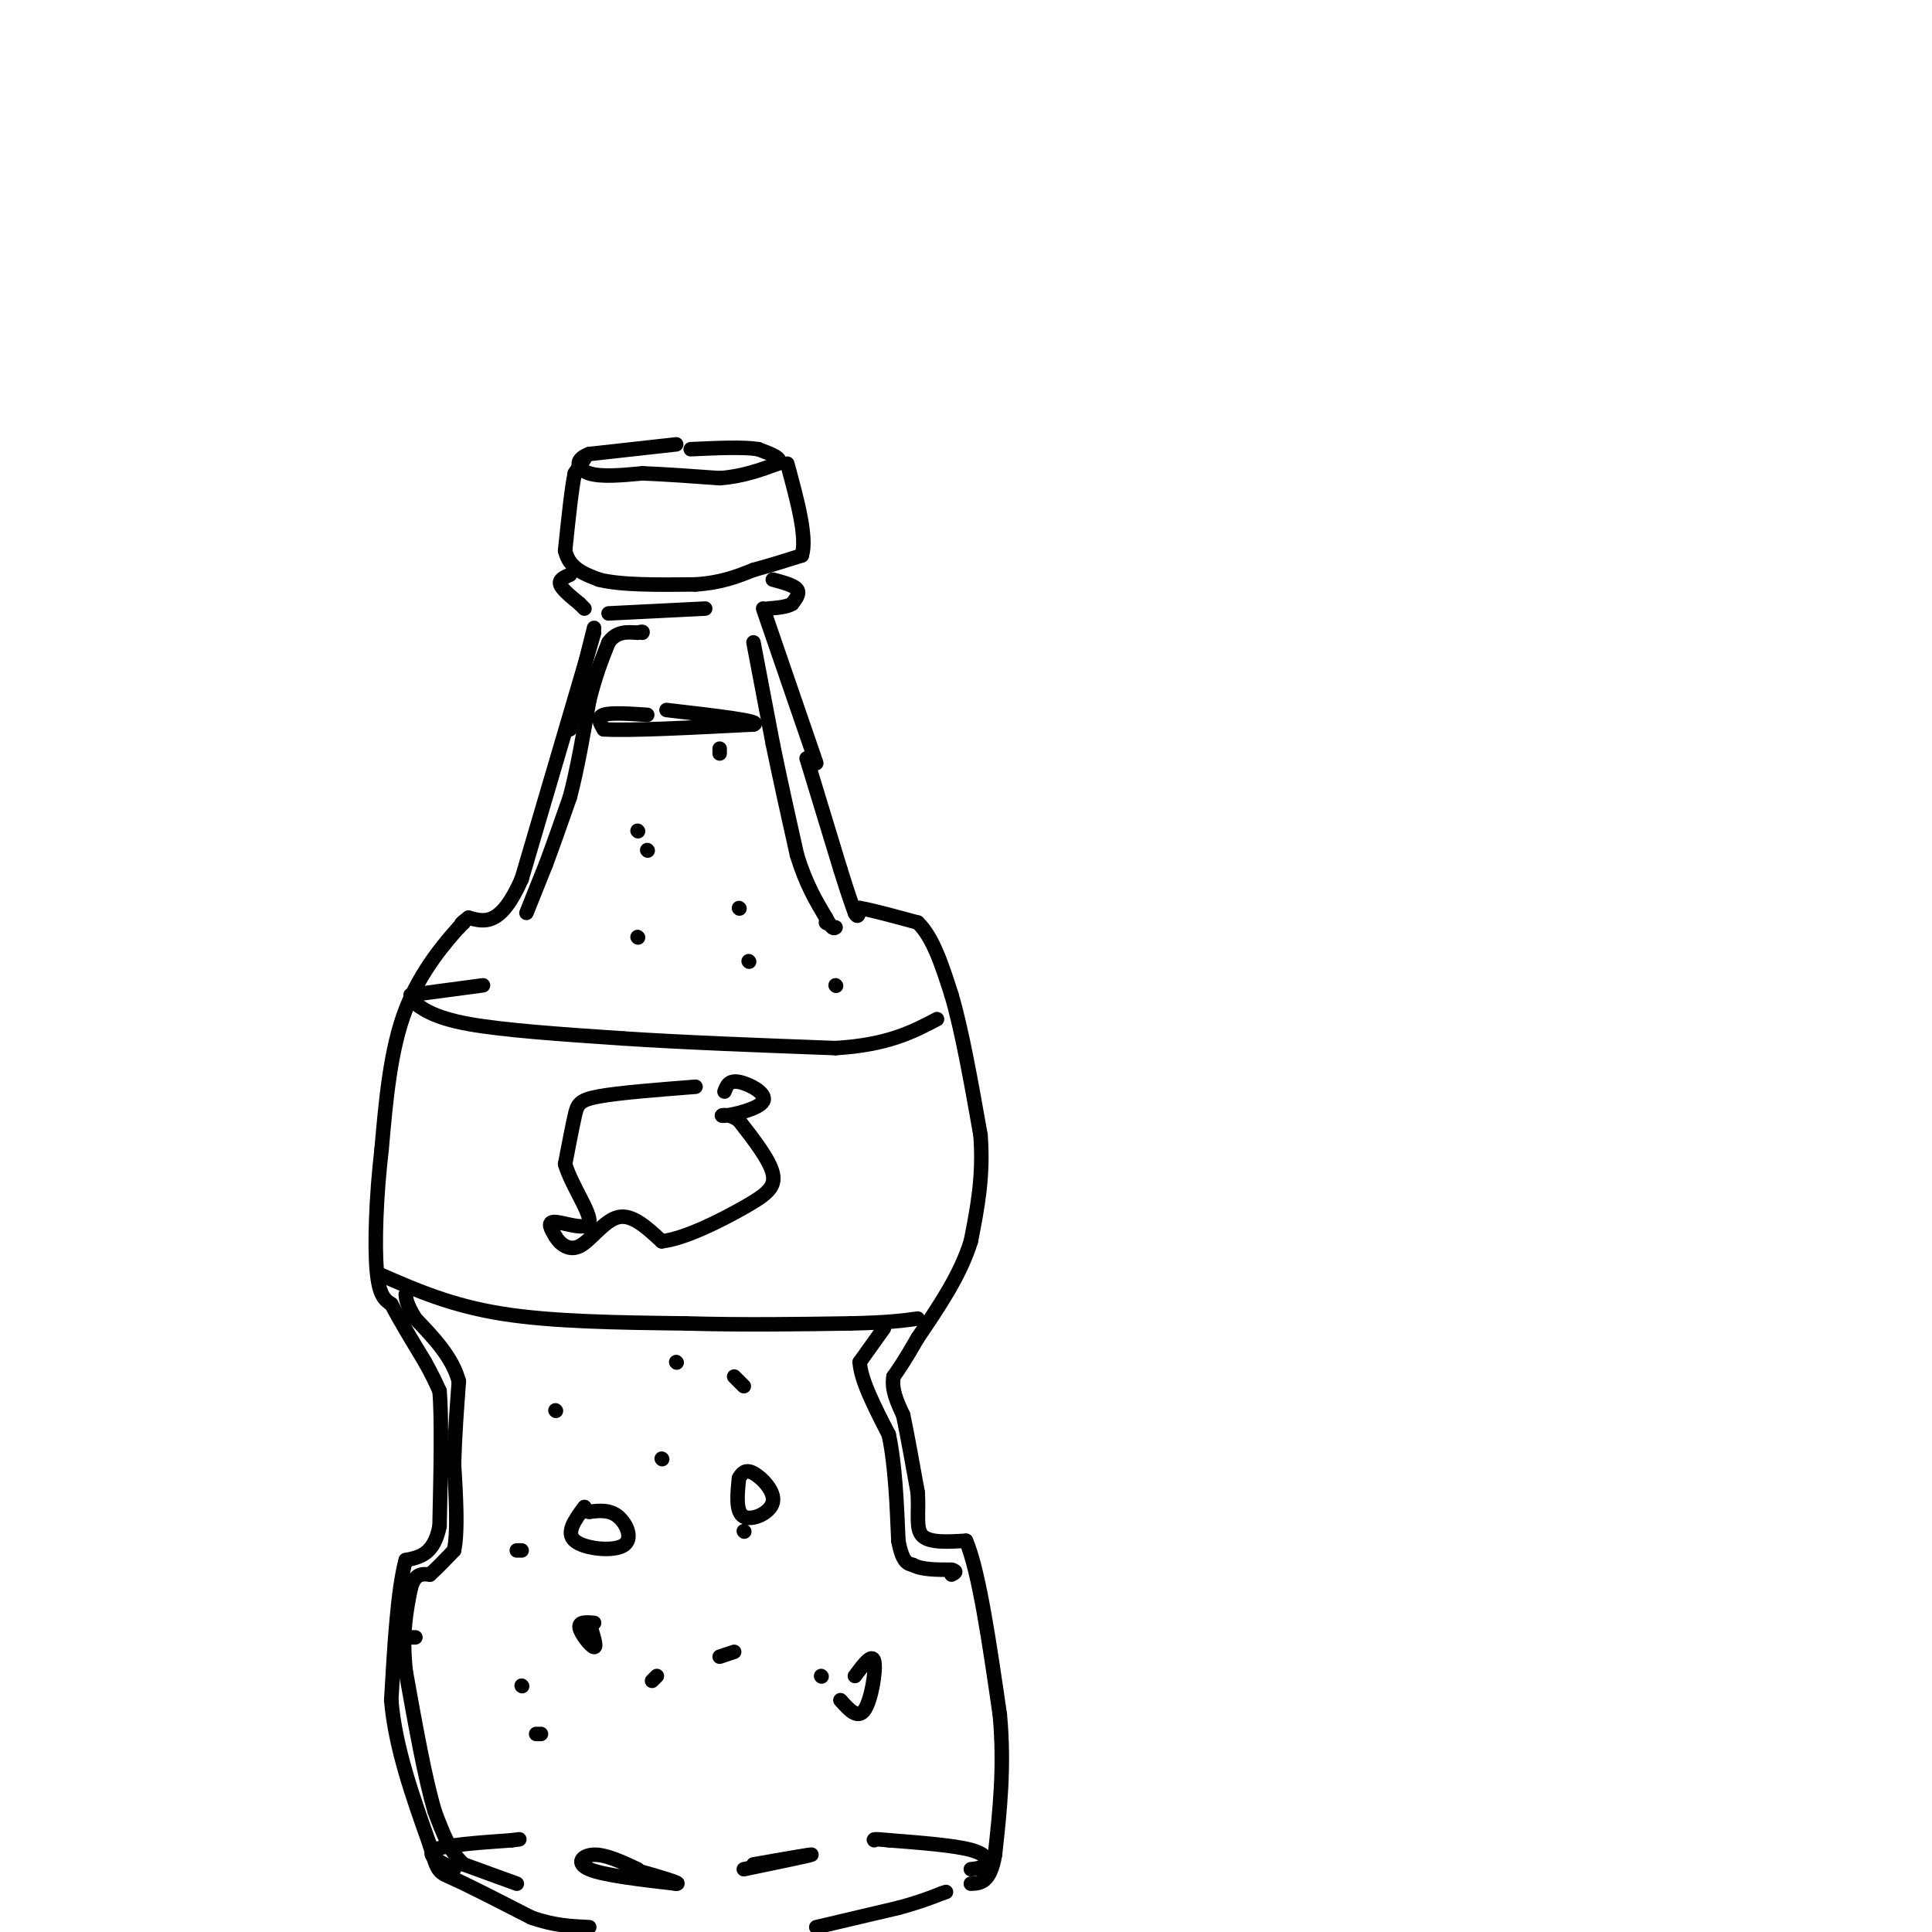 <svg viewBox='0 0 400 400' version='1.1' xmlns='http://www.w3.org/2000/svg' xmlns:xlink='http://www.w3.org/1999/xlink'><g fill='none' stroke='rgb(0,0,0)' stroke-width='3' stroke-linecap='round' stroke-linejoin='round'><path d='M140,92c0.000,0.000 -18.000,2.000 -18,2'/><path d='M122,94c-3.289,1.200 -2.511,3.200 0,4c2.511,0.800 6.756,0.400 11,0'/><path d='M133,98c4.500,0.167 10.250,0.583 16,1'/><path d='M149,99c4.667,-0.333 8.333,-1.667 12,-3'/><path d='M161,96c1.333,-1.000 -1.333,-2.000 -4,-3'/><path d='M157,93c-3.000,-0.500 -8.500,-0.250 -14,0'/><path d='M121,95c0.000,0.000 -2.000,3.000 -2,3'/><path d='M119,98c-0.667,3.167 -1.333,9.583 -2,16'/><path d='M117,114c0.833,3.667 3.917,4.833 7,6'/><path d='M124,120c4.500,1.167 12.250,1.083 20,1'/><path d='M144,121c5.333,-0.333 8.667,-1.667 12,-3'/><path d='M156,118c3.667,-1.000 6.833,-2.000 10,-3'/><path d='M166,115c1.167,-3.667 -0.917,-11.333 -3,-19'/><path d='M118,119c-1.167,0.500 -2.333,1.000 -2,2c0.333,1.000 2.167,2.500 4,4'/><path d='M120,125c0.833,0.833 0.917,0.917 1,1'/><path d='M123,130c0.000,0.000 -4.000,16.000 -4,16'/><path d='M119,146c-0.833,3.500 -0.917,4.250 -1,5'/><path d='M160,120c2.167,0.583 4.333,1.167 5,2c0.667,0.833 -0.167,1.917 -1,3'/><path d='M164,125c-1.000,0.667 -3.000,0.833 -5,1'/><path d='M126,127c0.000,0.000 20.000,-1.000 20,-1'/><path d='M158,126c0.000,0.000 11.000,32.000 11,32'/><path d='M123,131c0.000,0.000 -15.000,51.000 -15,51'/><path d='M108,182c-4.333,9.833 -7.667,8.917 -11,8'/><path d='M97,190c-2.000,1.500 -1.500,1.250 -1,1'/><path d='M96,191c-0.333,0.333 -0.667,0.667 -1,1'/><path d='M95,192c-2.378,2.644 -7.822,8.756 -11,17c-3.178,8.244 -4.089,18.622 -5,29'/><path d='M79,238c-1.133,9.756 -1.467,19.644 -1,25c0.467,5.356 1.733,6.178 3,7'/><path d='M81,270c1.667,3.167 4.333,7.583 7,12'/><path d='M88,282c1.667,3.000 2.333,4.500 3,6'/><path d='M91,288c0.500,5.667 0.250,16.833 0,28'/><path d='M91,316c-1.167,5.833 -4.083,6.417 -7,7'/><path d='M84,323c-1.667,6.000 -2.333,17.500 -3,29'/><path d='M81,352c0.833,9.833 4.417,19.917 8,30'/><path d='M89,382c1.644,5.867 1.756,5.533 5,7c3.244,1.467 9.622,4.733 16,8'/><path d='M110,397c4.667,1.667 8.333,1.833 12,2'/><path d='M169,399c0.000,0.000 17.000,-4.000 17,-4'/><path d='M186,395c4.333,-1.167 6.667,-2.083 9,-3'/><path d='M195,392c1.500,-0.500 0.750,-0.250 0,0'/><path d='M167,157c0.000,0.000 7.000,23.000 7,23'/><path d='M174,180c1.667,5.333 2.333,7.167 3,9'/><path d='M177,189c0.667,1.333 0.833,0.167 1,-1'/><path d='M178,188c2.167,0.333 7.083,1.667 12,3'/><path d='M190,191c3.167,3.000 5.083,9.000 7,15'/><path d='M197,206c2.167,7.333 4.083,18.167 6,29'/><path d='M203,235c0.667,8.500 -0.667,15.250 -2,22'/><path d='M201,257c-2.167,7.000 -6.583,13.500 -11,20'/><path d='M190,277c-2.667,4.667 -3.833,6.333 -5,8'/><path d='M185,285c-0.500,2.667 0.750,5.333 2,8'/><path d='M187,293c0.833,4.000 1.917,10.000 3,16'/><path d='M190,309c0.289,4.444 -0.489,7.556 1,9c1.489,1.444 5.244,1.222 9,1'/><path d='M200,319c2.667,6.167 4.833,21.083 7,36'/><path d='M207,355c1.000,10.833 0.000,19.917 -1,29'/><path d='M206,384c-1.000,5.833 -3.000,5.917 -5,6'/><path d='M85,207c2.333,1.833 4.667,3.667 12,5c7.333,1.333 19.667,2.167 32,3'/><path d='M129,215c12.667,0.833 28.333,1.417 44,2'/><path d='M173,217c10.833,-0.667 15.917,-3.333 21,-6'/><path d='M85,206c0.000,0.000 15.000,-2.000 15,-2'/><path d='M79,264c7.250,3.167 14.500,6.333 25,8c10.500,1.667 24.250,1.833 38,2'/><path d='M142,274c12.000,0.333 23.000,0.167 34,0'/><path d='M176,274c8.000,-0.167 11.000,-0.583 14,-1'/><path d='M109,189c0.000,0.000 4.000,-10.000 4,-10'/><path d='M113,179c1.500,-4.000 3.250,-9.000 5,-14'/><path d='M118,165c1.500,-5.667 2.750,-12.833 4,-20'/><path d='M122,145c1.333,-5.333 2.667,-8.667 4,-12'/><path d='M126,133c1.667,-2.333 3.833,-2.167 6,-2'/><path d='M132,131c1.167,-0.333 1.083,-0.167 1,0'/><path d='M156,133c0.000,0.000 4.000,21.000 4,21'/><path d='M160,154c1.500,7.333 3.250,15.167 5,23'/><path d='M165,177c1.833,6.000 3.917,9.500 6,13'/><path d='M171,190c1.333,2.500 1.667,2.250 2,2'/><path d='M134,148c-3.750,-0.250 -7.500,-0.500 -9,0c-1.500,0.500 -0.750,1.750 0,3'/><path d='M125,151c5.167,0.333 18.083,-0.333 31,-1'/><path d='M156,150c2.167,-0.667 -7.917,-1.833 -18,-3'/><path d='M94,387c-3.000,-1.500 -6.000,-3.000 -4,-4c2.000,-1.000 9.000,-1.500 16,-2'/><path d='M106,381c2.667,-0.333 1.333,-0.167 0,0'/><path d='M201,387c1.222,-0.133 2.444,-0.267 3,-1c0.556,-0.733 0.444,-2.067 -3,-3c-3.444,-0.933 -10.222,-1.467 -17,-2'/><path d='M184,381c-3.333,-0.333 -3.167,-0.167 -3,0'/><path d='M107,390c0.000,0.000 -11.000,-4.000 -11,-4'/><path d='M96,386c-2.833,-2.500 -4.417,-6.750 -6,-11'/><path d='M90,375c-2.000,-6.667 -4.000,-17.833 -6,-29'/><path d='M84,346c-0.833,-7.667 0.083,-12.333 1,-17'/><path d='M85,329c0.833,-3.333 2.417,-3.167 4,-3'/><path d='M89,326c1.500,-1.333 3.250,-3.167 5,-5'/><path d='M94,321c0.833,-3.833 0.417,-10.917 0,-18'/><path d='M94,303c0.167,-5.833 0.583,-11.417 1,-17'/><path d='M95,286c-1.333,-5.000 -5.167,-9.000 -9,-13'/><path d='M86,273c-1.833,-3.000 -1.917,-4.000 -2,-5'/><path d='M183,275c0.000,0.000 -5.000,7.000 -5,7'/><path d='M178,282c0.167,3.667 3.083,9.333 6,15'/><path d='M184,297c1.333,6.167 1.667,14.083 2,22'/><path d='M186,319c0.833,4.500 1.917,4.750 3,5'/><path d='M189,324c1.833,1.000 4.917,1.000 8,1'/><path d='M197,325c1.333,0.333 0.667,0.667 0,1'/><path d='M121,312c-1.970,2.673 -3.940,5.345 -2,7c1.940,1.655 7.792,2.292 10,1c2.208,-1.292 0.774,-4.512 -1,-6c-1.774,-1.488 -3.887,-1.244 -6,-1'/><path d='M122,313c-1.000,-0.167 -0.500,-0.083 0,0'/><path d='M132,387c-3.289,-1.533 -6.578,-3.067 -9,-3c-2.422,0.067 -3.978,1.733 -1,3c2.978,1.267 10.489,2.133 18,3'/><path d='M140,390c1.500,0.000 -3.750,-1.500 -9,-3'/><path d='M154,387c6.833,-1.417 13.667,-2.833 14,-3c0.333,-0.167 -5.833,0.917 -12,2'/><path d='M149,343c0.000,0.000 3.000,-1.000 3,-1'/><path d='M136,347c0.000,0.000 -1.000,1.000 -1,1'/><path d='M137,302c0.000,0.000 0.100,0.100 0.1,0.1'/><path d='M153,306c-0.357,3.536 -0.714,7.071 1,8c1.714,0.929 5.500,-0.750 6,-3c0.500,-2.250 -2.286,-5.071 -4,-6c-1.714,-0.929 -2.357,0.036 -3,1'/><path d='M140,282c0.000,0.000 0.100,0.100 0.1,0.1'/><path d='M115,292c0.000,0.000 0.100,0.100 0.1,0.1'/><path d='M132,194c0.000,0.000 0.100,0.100 0.1,0.1'/><path d='M134,176c0.000,0.000 0.100,0.100 0.1,0.1'/><path d='M144,225c-7.933,0.622 -15.867,1.244 -20,2c-4.133,0.756 -4.467,1.644 -5,4c-0.533,2.356 -1.267,6.178 -2,10'/><path d='M117,241c1.238,4.298 5.333,10.042 5,12c-0.333,1.958 -5.095,0.131 -7,0c-1.905,-0.131 -0.952,1.435 0,3'/><path d='M115,256c0.762,1.333 2.667,3.167 5,2c2.333,-1.167 5.095,-5.333 8,-6c2.905,-0.667 5.952,2.167 9,5'/><path d='M137,257c4.798,-0.524 12.292,-4.333 17,-7c4.708,-2.667 6.631,-4.190 6,-7c-0.631,-2.810 -3.815,-6.905 -7,-11'/><path d='M153,232c-2.317,-1.817 -4.611,-0.858 -3,-1c1.611,-0.142 7.126,-1.384 8,-3c0.874,-1.616 -2.893,-3.604 -5,-4c-2.107,-0.396 -2.553,0.802 -3,2'/><path d='M155,199c0.000,0.000 0.100,0.100 0.1,0.1'/><path d='M171,191c0.000,0.000 0.100,0.100 0.1,0.1'/><path d='M170,347c0.000,0.000 0.100,0.100 0.1,0.1'/><path d='M174,352c1.800,2.022 3.600,4.044 5,2c1.400,-2.044 2.400,-8.156 2,-10c-0.400,-1.844 -2.200,0.578 -4,3'/><path d='M85,339c0.000,0.000 1.000,0.000 1,0'/><path d='M107,321c0.000,0.000 1.000,0.000 1,0'/><path d='M108,349c0.000,0.000 0.100,0.100 0.1,0.1'/><path d='M111,359c0.000,0.000 1.000,0.000 1,0'/><path d='M123,336c-1.622,-0.133 -3.244,-0.267 -3,1c0.244,1.267 2.356,3.933 3,4c0.644,0.067 -0.178,-2.467 -1,-5'/><path d='M154,317c0.000,0.000 0.100,0.100 0.1,0.1'/><path d='M152,285c0.000,0.000 2.000,2.000 2,2'/><path d='M173,204c0.000,0.000 0.100,0.100 0.1,0.1'/><path d='M153,188c0.000,0.000 0.100,0.100 0.1,0.1'/><path d='M149,155c0.000,0.000 0.000,1.000 0,1'/><path d='M132,172c0.000,0.000 0.100,0.100 0.1,0.1'/></g>
</svg>